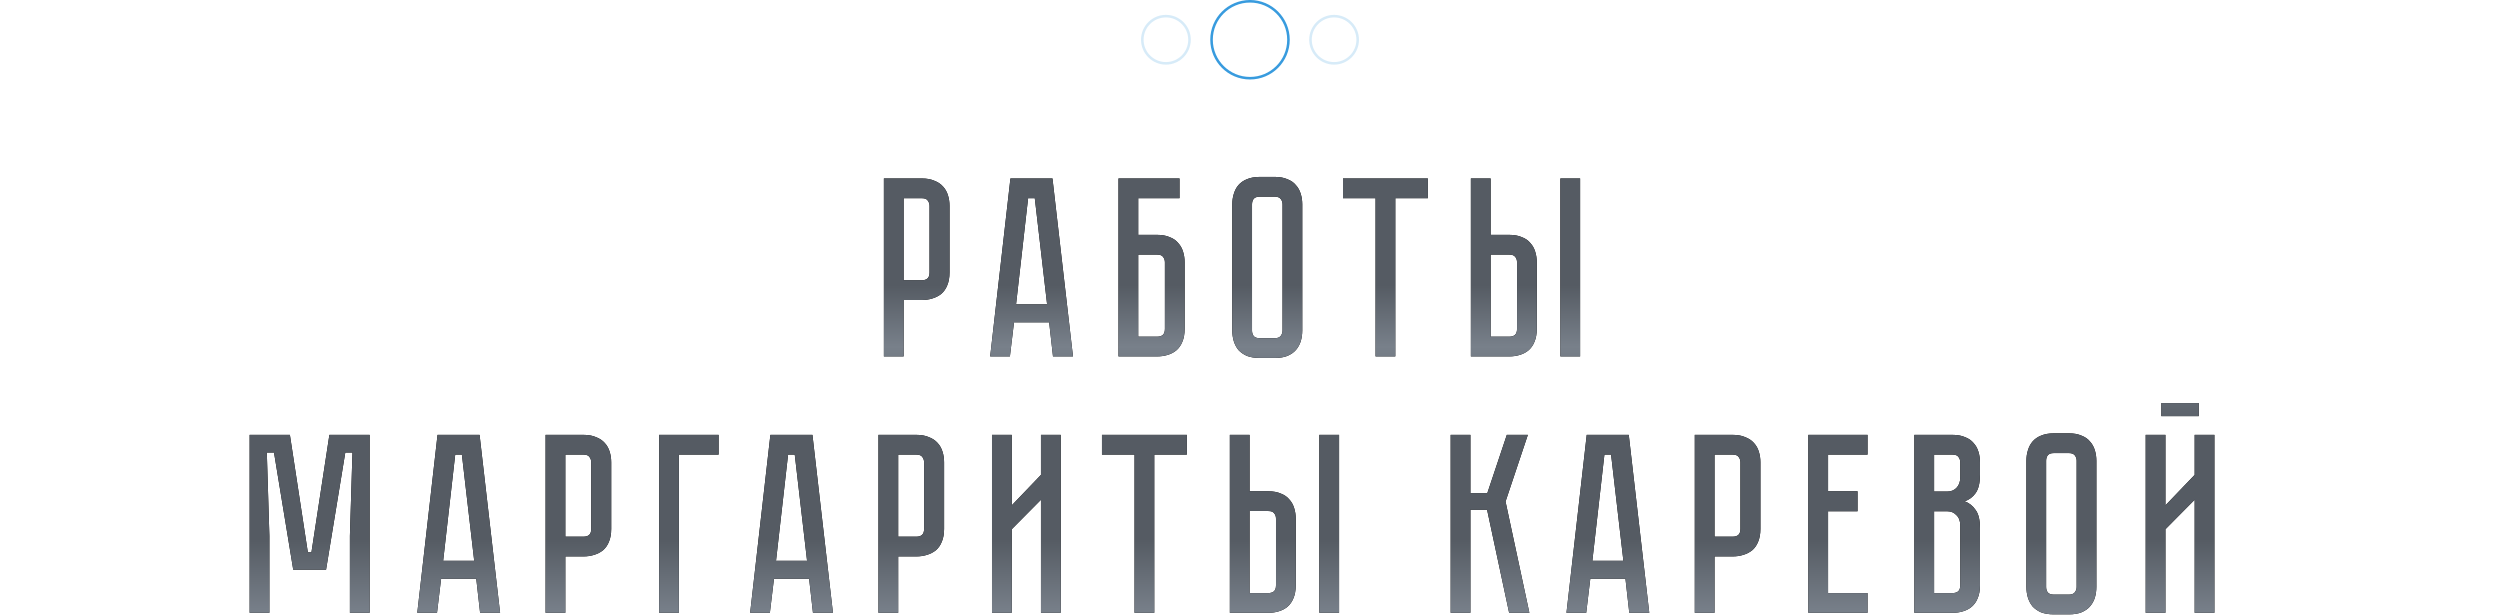 <?xml version="1.0" encoding="UTF-8"?> <svg xmlns="http://www.w3.org/2000/svg" width="975" height="240" viewBox="0 0 975 240" fill="none"> <path d="M370.317 106.3C370.317 108.233 370.017 109.9 369.417 111.3C368.883 112.633 368.117 113.733 367.117 114.6C366.117 115.4 364.95 116 363.617 116.4C362.35 116.8 360.983 117 359.517 117H352.417V139H344.717V69.6H359.517C361.45 69.6 363.083 69.9 364.417 70.5C365.817 71.033 366.95 71.8 367.817 72.8C368.683 73.733 369.317 74.867 369.717 76.2C370.117 77.467 370.317 78.833 370.317 80.3V106.3ZM362.517 80.3C362.517 79.5 362.283 78.8 361.817 78.2C361.417 77.6 360.65 77.3 359.517 77.3H352.417V109.3H359.517C360.383 109.3 361.083 109.1 361.617 108.7C362.217 108.233 362.517 107.433 362.517 106.3V80.3ZM409.166 125.7H395.466L393.866 139H386.166L394.066 69.6H410.466L418.466 139H410.666L409.166 125.7ZM408.366 118.7L403.566 77.3H400.966L396.266 118.7H408.366ZM451.309 91.6C453.242 91.6 454.876 91.9 456.209 92.5C457.609 93.033 458.709 93.8 459.509 94.8C460.376 95.733 461.009 96.867 461.409 98.2C461.809 99.467 462.009 100.833 462.009 102.3V128.3C462.009 130.233 461.709 131.9 461.109 133.3C460.576 134.633 459.809 135.733 458.809 136.6C457.876 137.4 456.742 138 455.409 138.4C454.142 138.8 452.776 139 451.309 139H436.209V69.6H460.009V77.3H443.909V91.6H451.309ZM454.309 102.3C454.309 101.5 454.076 100.8 453.609 100.2C453.209 99.6 452.442 99.3 451.309 99.3H443.909V131.3H451.309C452.176 131.3 452.876 131.1 453.409 130.7C454.009 130.233 454.309 129.433 454.309 128.3V102.3ZM497.188 69C499.121 69 500.755 69.3 502.088 69.9C503.488 70.433 504.588 71.2 505.388 72.2C506.255 73.133 506.888 74.267 507.288 75.6C507.688 76.867 507.888 78.233 507.888 79.7V128.9C507.888 130.367 507.688 131.767 507.288 133.1C506.888 134.367 506.255 135.5 505.388 136.5C504.588 137.433 503.488 138.2 502.088 138.8C500.755 139.333 499.121 139.6 497.188 139.6H491.288C489.355 139.6 487.688 139.333 486.288 138.8C484.955 138.2 483.855 137.433 482.988 136.5C482.188 135.5 481.588 134.367 481.188 133.1C480.788 131.767 480.588 130.367 480.588 128.9V79.7C480.588 78.233 480.788 76.867 481.188 75.6C481.588 74.267 482.188 73.133 482.988 72.2C483.855 71.2 484.955 70.433 486.288 69.9C487.688 69.3 489.355 69 491.288 69H497.188ZM497.188 131.9C498.255 131.9 499.021 131.6 499.488 131C499.955 130.4 500.188 129.7 500.188 128.9V79.7C500.188 78.9 499.955 78.2 499.488 77.6C499.021 77 498.255 76.7 497.188 76.7H491.288C490.155 76.7 489.355 77 488.888 77.6C488.488 78.2 488.288 78.9 488.288 79.7V128.9C488.288 129.7 488.488 130.4 488.888 131C489.355 131.6 490.155 131.9 491.288 131.9H497.188ZM556.871 69.6V77.3H544.171V139H536.471V77.3H523.771V69.6H556.871ZM588.643 91.6C590.576 91.6 592.209 91.9 593.543 92.5C594.943 93.033 596.043 93.8 596.843 94.8C597.709 95.733 598.343 96.867 598.743 98.2C599.143 99.467 599.343 100.833 599.343 102.3V128.3C599.343 130.233 599.043 131.9 598.443 133.3C597.909 134.633 597.143 135.733 596.143 136.6C595.209 137.4 594.076 138 592.743 138.4C591.476 138.8 590.109 139 588.643 139H573.643V69.6H581.343V91.6H588.643ZM591.643 102.3C591.643 101.433 591.409 100.733 590.943 100.2C590.543 99.6 589.776 99.3 588.643 99.3H581.343V131.3H588.643C589.509 131.3 590.209 131.1 590.743 130.7C591.343 130.233 591.643 129.433 591.643 128.3V102.3ZM616.243 69.6V139H608.543V69.6H616.243ZM144.161 169.6V239H136.461V209L137.461 176.5H134.661L127.161 222.2H114.361L106.861 176.5H104.061L105.061 209V239H97.361V169.6H113.061L120.061 215.4H121.461L128.461 169.6H144.161ZM185.736 225.7H172.036L170.436 239H162.736L170.636 169.6H187.036L195.036 239H187.236L185.736 225.7ZM184.936 218.7L180.136 177.3H177.536L172.836 218.7H184.936ZM238.379 206.3C238.379 208.233 238.079 209.9 237.479 211.3C236.946 212.633 236.179 213.733 235.179 214.6C234.179 215.4 233.013 216 231.679 216.4C230.413 216.8 229.046 217 227.579 217H220.479V239H212.779V169.6H227.579C229.513 169.6 231.146 169.9 232.479 170.5C233.879 171.033 235.013 171.8 235.879 172.8C236.746 173.733 237.379 174.867 237.779 176.2C238.179 177.467 238.379 178.833 238.379 180.3V206.3ZM230.579 180.3C230.579 179.5 230.346 178.8 229.879 178.2C229.479 177.6 228.713 177.3 227.579 177.3H220.479V209.3H227.579C228.446 209.3 229.146 209.1 229.679 208.7C230.279 208.233 230.579 207.433 230.579 206.3V180.3ZM280.261 169.6V177.3H264.761V239H257.061V169.6H280.261ZM315.553 225.7H301.853L300.253 239H292.553L300.453 169.6H316.853L324.853 239H317.053L315.553 225.7ZM314.753 218.7L309.953 177.3H307.353L302.653 218.7H314.753ZM368.196 206.3C368.196 208.233 367.896 209.9 367.296 211.3C366.762 212.633 365.996 213.733 364.996 214.6C363.996 215.4 362.829 216 361.496 216.4C360.229 216.8 358.862 217 357.396 217H350.296V239H342.596V169.6H357.396C359.329 169.6 360.962 169.9 362.296 170.5C363.696 171.033 364.829 171.8 365.696 172.8C366.562 173.733 367.196 174.867 367.596 176.2C367.996 177.467 368.196 178.833 368.196 180.3V206.3ZM360.396 180.3C360.396 179.5 360.162 178.8 359.696 178.2C359.296 177.6 358.529 177.3 357.396 177.3H350.296V209.3H357.396C358.262 209.3 358.962 209.1 359.496 208.7C360.096 208.233 360.396 207.433 360.396 206.3V180.3ZM405.977 239V194.9L394.577 206.4V239H386.877V169.6H394.577V197.1L405.977 185.2V169.6H413.677V239H405.977ZM462.868 169.6V177.3H450.168V239H442.468V177.3H429.768V169.6H462.868ZM494.639 191.6C496.572 191.6 498.205 191.9 499.539 192.5C500.939 193.033 502.039 193.8 502.839 194.8C503.705 195.733 504.339 196.867 504.739 198.2C505.139 199.467 505.339 200.833 505.339 202.3V228.3C505.339 230.233 505.039 231.9 504.439 233.3C503.905 234.633 503.139 235.733 502.139 236.6C501.205 237.4 500.072 238 498.739 238.4C497.472 238.8 496.105 239 494.639 239H479.639V169.6H487.339V191.6H494.639ZM497.639 202.3C497.639 201.433 497.405 200.733 496.939 200.2C496.539 199.6 495.772 199.3 494.639 199.3H487.339V231.3H494.639C495.505 231.3 496.205 231.1 496.739 230.7C497.339 230.233 497.639 229.433 497.639 228.3V202.3ZM522.239 169.6V239H514.539V169.6H522.239ZM565.76 169.6H573.46V192.3H580.06L587.66 169.6H595.86L587.16 195.6L596.46 239H588.56L579.96 198.8H573.46V239H565.76V169.6ZM633.92 225.7H620.22L618.62 239H610.92L618.82 169.6H635.22L643.22 239H635.42L633.92 225.7ZM633.12 218.7L628.32 177.3H625.72L621.02 218.7H633.12ZM686.563 206.3C686.563 208.233 686.263 209.9 685.663 211.3C685.13 212.633 684.363 213.733 683.363 214.6C682.363 215.4 681.196 216 679.863 216.4C678.596 216.8 677.23 217 675.763 217H668.663V239H660.963V169.6H675.763C677.696 169.6 679.33 169.9 680.663 170.5C682.063 171.033 683.196 171.8 684.063 172.8C684.93 173.733 685.563 174.867 685.963 176.2C686.363 177.467 686.563 178.833 686.563 180.3V206.3ZM678.763 180.3C678.763 179.5 678.53 178.8 678.063 178.2C677.663 177.6 676.896 177.3 675.763 177.3H668.663V209.3H675.763C676.63 209.3 677.33 209.1 677.863 208.7C678.463 208.233 678.763 207.433 678.763 206.3V180.3ZM728.344 169.6V177.3H712.944V191.6H724.444V199.4H712.944V231.3H728.344V239H705.244V169.6H728.344ZM761.496 169.6C763.429 169.6 765.062 169.9 766.396 170.5C767.796 171.033 768.896 171.8 769.696 172.8C770.562 173.733 771.196 174.867 771.596 176.2C771.996 177.467 772.196 178.833 772.196 180.3V185.2C772.196 188.333 771.629 190.7 770.496 192.3C769.429 193.833 767.996 194.9 766.196 195.5C767.996 196.167 769.429 197.3 770.496 198.9C771.629 200.433 772.196 202.767 772.196 205.9V228.3C772.196 230.233 771.896 231.9 771.296 233.3C770.762 234.633 769.996 235.733 768.996 236.6C768.062 237.4 766.929 238 765.596 238.4C764.329 238.8 762.962 239 761.496 239H746.596V169.6H761.496ZM764.496 204.9C764.496 203.167 763.996 201.833 762.996 200.9C762.062 199.9 760.896 199.4 759.496 199.4H754.296V231.3H761.496C762.362 231.3 763.062 231.1 763.596 230.7C764.196 230.233 764.496 229.433 764.496 228.3V204.9ZM764.496 180.3C764.496 179.5 764.262 178.8 763.796 178.2C763.396 177.6 762.629 177.3 761.496 177.3H754.296V191.7H759.496C760.896 191.7 762.062 191.233 762.996 190.3C763.996 189.3 764.496 187.933 764.496 186.2V180.3ZM806.891 169C808.824 169 810.458 169.3 811.791 169.9C813.191 170.433 814.291 171.2 815.091 172.2C815.958 173.133 816.591 174.267 816.991 175.6C817.391 176.867 817.591 178.233 817.591 179.7V228.9C817.591 230.367 817.391 231.767 816.991 233.1C816.591 234.367 815.958 235.5 815.091 236.5C814.291 237.433 813.191 238.2 811.791 238.8C810.458 239.333 808.824 239.6 806.891 239.6H800.991C799.058 239.6 797.391 239.333 795.991 238.8C794.658 238.2 793.558 237.433 792.691 236.5C791.891 235.5 791.291 234.367 790.891 233.1C790.491 231.767 790.291 230.367 790.291 228.9V179.7C790.291 178.233 790.491 176.867 790.891 175.6C791.291 174.267 791.891 173.133 792.691 172.2C793.558 171.2 794.658 170.433 795.991 169.9C797.391 169.3 799.058 169 800.991 169H806.891ZM806.891 231.9C807.958 231.9 808.724 231.6 809.191 231C809.658 230.4 809.891 229.7 809.891 228.9V179.7C809.891 178.9 809.658 178.2 809.191 177.6C808.724 177 807.958 176.7 806.891 176.7H800.991C799.858 176.7 799.058 177 798.591 177.6C798.191 178.2 797.991 178.9 797.991 179.7V228.9C797.991 229.7 798.191 230.4 798.591 231C799.058 231.6 799.858 231.9 800.991 231.9H806.891ZM857.518 162.3H842.918V157.2H857.518V162.3ZM855.918 239V194.9L844.518 206.4V239H836.818V169.6H844.518V197.1L855.918 185.2V169.6H863.618V239H855.918Z" fill="black"></path> <path d="M370.317 106.3C370.317 108.233 370.017 109.9 369.417 111.3C368.883 112.633 368.117 113.733 367.117 114.6C366.117 115.4 364.95 116 363.617 116.4C362.35 116.8 360.983 117 359.517 117H352.417V139H344.717V69.6H359.517C361.45 69.6 363.083 69.9 364.417 70.5C365.817 71.033 366.95 71.8 367.817 72.8C368.683 73.733 369.317 74.867 369.717 76.2C370.117 77.467 370.317 78.833 370.317 80.3V106.3ZM362.517 80.3C362.517 79.5 362.283 78.8 361.817 78.2C361.417 77.6 360.65 77.3 359.517 77.3H352.417V109.3H359.517C360.383 109.3 361.083 109.1 361.617 108.7C362.217 108.233 362.517 107.433 362.517 106.3V80.3ZM409.166 125.7H395.466L393.866 139H386.166L394.066 69.6H410.466L418.466 139H410.666L409.166 125.7ZM408.366 118.7L403.566 77.3H400.966L396.266 118.7H408.366ZM451.309 91.6C453.242 91.6 454.876 91.9 456.209 92.5C457.609 93.033 458.709 93.8 459.509 94.8C460.376 95.733 461.009 96.867 461.409 98.2C461.809 99.467 462.009 100.833 462.009 102.3V128.3C462.009 130.233 461.709 131.9 461.109 133.3C460.576 134.633 459.809 135.733 458.809 136.6C457.876 137.4 456.742 138 455.409 138.4C454.142 138.8 452.776 139 451.309 139H436.209V69.6H460.009V77.3H443.909V91.6H451.309ZM454.309 102.3C454.309 101.5 454.076 100.8 453.609 100.2C453.209 99.6 452.442 99.3 451.309 99.3H443.909V131.3H451.309C452.176 131.3 452.876 131.1 453.409 130.7C454.009 130.233 454.309 129.433 454.309 128.3V102.3ZM497.188 69C499.121 69 500.755 69.3 502.088 69.9C503.488 70.433 504.588 71.2 505.388 72.2C506.255 73.133 506.888 74.267 507.288 75.6C507.688 76.867 507.888 78.233 507.888 79.7V128.9C507.888 130.367 507.688 131.767 507.288 133.1C506.888 134.367 506.255 135.5 505.388 136.5C504.588 137.433 503.488 138.2 502.088 138.8C500.755 139.333 499.121 139.6 497.188 139.6H491.288C489.355 139.6 487.688 139.333 486.288 138.8C484.955 138.2 483.855 137.433 482.988 136.5C482.188 135.5 481.588 134.367 481.188 133.1C480.788 131.767 480.588 130.367 480.588 128.9V79.7C480.588 78.233 480.788 76.867 481.188 75.6C481.588 74.267 482.188 73.133 482.988 72.2C483.855 71.2 484.955 70.433 486.288 69.9C487.688 69.3 489.355 69 491.288 69H497.188ZM497.188 131.9C498.255 131.9 499.021 131.6 499.488 131C499.955 130.4 500.188 129.7 500.188 128.9V79.7C500.188 78.9 499.955 78.2 499.488 77.6C499.021 77 498.255 76.7 497.188 76.7H491.288C490.155 76.7 489.355 77 488.888 77.6C488.488 78.2 488.288 78.9 488.288 79.7V128.9C488.288 129.7 488.488 130.4 488.888 131C489.355 131.6 490.155 131.9 491.288 131.9H497.188ZM556.871 69.6V77.3H544.171V139H536.471V77.3H523.771V69.6H556.871ZM588.643 91.6C590.576 91.6 592.209 91.9 593.543 92.5C594.943 93.033 596.043 93.8 596.843 94.8C597.709 95.733 598.343 96.867 598.743 98.2C599.143 99.467 599.343 100.833 599.343 102.3V128.3C599.343 130.233 599.043 131.9 598.443 133.3C597.909 134.633 597.143 135.733 596.143 136.6C595.209 137.4 594.076 138 592.743 138.4C591.476 138.8 590.109 139 588.643 139H573.643V69.6H581.343V91.6H588.643ZM591.643 102.3C591.643 101.433 591.409 100.733 590.943 100.2C590.543 99.6 589.776 99.3 588.643 99.3H581.343V131.3H588.643C589.509 131.3 590.209 131.1 590.743 130.7C591.343 130.233 591.643 129.433 591.643 128.3V102.3ZM616.243 69.6V139H608.543V69.6H616.243ZM144.161 169.6V239H136.461V209L137.461 176.5H134.661L127.161 222.2H114.361L106.861 176.5H104.061L105.061 209V239H97.361V169.6H113.061L120.061 215.4H121.461L128.461 169.6H144.161ZM185.736 225.7H172.036L170.436 239H162.736L170.636 169.6H187.036L195.036 239H187.236L185.736 225.7ZM184.936 218.7L180.136 177.3H177.536L172.836 218.7H184.936ZM238.379 206.3C238.379 208.233 238.079 209.9 237.479 211.3C236.946 212.633 236.179 213.733 235.179 214.6C234.179 215.4 233.013 216 231.679 216.4C230.413 216.8 229.046 217 227.579 217H220.479V239H212.779V169.6H227.579C229.513 169.6 231.146 169.9 232.479 170.5C233.879 171.033 235.013 171.8 235.879 172.8C236.746 173.733 237.379 174.867 237.779 176.2C238.179 177.467 238.379 178.833 238.379 180.3V206.3ZM230.579 180.3C230.579 179.5 230.346 178.8 229.879 178.2C229.479 177.6 228.713 177.3 227.579 177.3H220.479V209.3H227.579C228.446 209.3 229.146 209.1 229.679 208.7C230.279 208.233 230.579 207.433 230.579 206.3V180.3ZM280.261 169.6V177.3H264.761V239H257.061V169.6H280.261ZM315.553 225.7H301.853L300.253 239H292.553L300.453 169.6H316.853L324.853 239H317.053L315.553 225.7ZM314.753 218.7L309.953 177.3H307.353L302.653 218.7H314.753ZM368.196 206.3C368.196 208.233 367.896 209.9 367.296 211.3C366.762 212.633 365.996 213.733 364.996 214.6C363.996 215.4 362.829 216 361.496 216.4C360.229 216.8 358.862 217 357.396 217H350.296V239H342.596V169.6H357.396C359.329 169.6 360.962 169.9 362.296 170.5C363.696 171.033 364.829 171.8 365.696 172.8C366.562 173.733 367.196 174.867 367.596 176.2C367.996 177.467 368.196 178.833 368.196 180.3V206.3ZM360.396 180.3C360.396 179.5 360.162 178.8 359.696 178.2C359.296 177.6 358.529 177.3 357.396 177.3H350.296V209.3H357.396C358.262 209.3 358.962 209.1 359.496 208.7C360.096 208.233 360.396 207.433 360.396 206.3V180.3ZM405.977 239V194.9L394.577 206.4V239H386.877V169.6H394.577V197.1L405.977 185.2V169.6H413.677V239H405.977ZM462.868 169.6V177.3H450.168V239H442.468V177.3H429.768V169.6H462.868ZM494.639 191.6C496.572 191.6 498.205 191.9 499.539 192.5C500.939 193.033 502.039 193.8 502.839 194.8C503.705 195.733 504.339 196.867 504.739 198.2C505.139 199.467 505.339 200.833 505.339 202.3V228.3C505.339 230.233 505.039 231.9 504.439 233.3C503.905 234.633 503.139 235.733 502.139 236.6C501.205 237.4 500.072 238 498.739 238.4C497.472 238.8 496.105 239 494.639 239H479.639V169.6H487.339V191.6H494.639ZM497.639 202.3C497.639 201.433 497.405 200.733 496.939 200.2C496.539 199.6 495.772 199.3 494.639 199.3H487.339V231.3H494.639C495.505 231.3 496.205 231.1 496.739 230.7C497.339 230.233 497.639 229.433 497.639 228.3V202.3ZM522.239 169.6V239H514.539V169.6H522.239ZM565.76 169.6H573.46V192.3H580.06L587.66 169.6H595.86L587.16 195.6L596.46 239H588.56L579.96 198.8H573.46V239H565.76V169.6ZM633.92 225.7H620.22L618.62 239H610.92L618.82 169.6H635.22L643.22 239H635.42L633.92 225.7ZM633.12 218.7L628.32 177.3H625.72L621.02 218.7H633.12ZM686.563 206.3C686.563 208.233 686.263 209.9 685.663 211.3C685.13 212.633 684.363 213.733 683.363 214.6C682.363 215.4 681.196 216 679.863 216.4C678.596 216.8 677.23 217 675.763 217H668.663V239H660.963V169.6H675.763C677.696 169.6 679.33 169.9 680.663 170.5C682.063 171.033 683.196 171.8 684.063 172.8C684.93 173.733 685.563 174.867 685.963 176.2C686.363 177.467 686.563 178.833 686.563 180.3V206.3ZM678.763 180.3C678.763 179.5 678.53 178.8 678.063 178.2C677.663 177.6 676.896 177.3 675.763 177.3H668.663V209.3H675.763C676.63 209.3 677.33 209.1 677.863 208.7C678.463 208.233 678.763 207.433 678.763 206.3V180.3ZM728.344 169.6V177.3H712.944V191.6H724.444V199.4H712.944V231.3H728.344V239H705.244V169.6H728.344ZM761.496 169.6C763.429 169.6 765.062 169.9 766.396 170.5C767.796 171.033 768.896 171.8 769.696 172.8C770.562 173.733 771.196 174.867 771.596 176.2C771.996 177.467 772.196 178.833 772.196 180.3V185.2C772.196 188.333 771.629 190.7 770.496 192.3C769.429 193.833 767.996 194.9 766.196 195.5C767.996 196.167 769.429 197.3 770.496 198.9C771.629 200.433 772.196 202.767 772.196 205.9V228.3C772.196 230.233 771.896 231.9 771.296 233.3C770.762 234.633 769.996 235.733 768.996 236.6C768.062 237.4 766.929 238 765.596 238.4C764.329 238.8 762.962 239 761.496 239H746.596V169.6H761.496ZM764.496 204.9C764.496 203.167 763.996 201.833 762.996 200.9C762.062 199.9 760.896 199.4 759.496 199.4H754.296V231.3H761.496C762.362 231.3 763.062 231.1 763.596 230.7C764.196 230.233 764.496 229.433 764.496 228.3V204.9ZM764.496 180.3C764.496 179.5 764.262 178.8 763.796 178.2C763.396 177.6 762.629 177.3 761.496 177.3H754.296V191.7H759.496C760.896 191.7 762.062 191.233 762.996 190.3C763.996 189.3 764.496 187.933 764.496 186.2V180.3ZM806.891 169C808.824 169 810.458 169.3 811.791 169.9C813.191 170.433 814.291 171.2 815.091 172.2C815.958 173.133 816.591 174.267 816.991 175.6C817.391 176.867 817.591 178.233 817.591 179.7V228.9C817.591 230.367 817.391 231.767 816.991 233.1C816.591 234.367 815.958 235.5 815.091 236.5C814.291 237.433 813.191 238.2 811.791 238.8C810.458 239.333 808.824 239.6 806.891 239.6H800.991C799.058 239.6 797.391 239.333 795.991 238.8C794.658 238.2 793.558 237.433 792.691 236.5C791.891 235.5 791.291 234.367 790.891 233.1C790.491 231.767 790.291 230.367 790.291 228.9V179.7C790.291 178.233 790.491 176.867 790.891 175.6C791.291 174.267 791.891 173.133 792.691 172.2C793.558 171.2 794.658 170.433 795.991 169.9C797.391 169.3 799.058 169 800.991 169H806.891ZM806.891 231.9C807.958 231.9 808.724 231.6 809.191 231C809.658 230.4 809.891 229.7 809.891 228.9V179.7C809.891 178.9 809.658 178.2 809.191 177.6C808.724 177 807.958 176.7 806.891 176.7H800.991C799.858 176.7 799.058 177 798.591 177.6C798.191 178.2 797.991 178.9 797.991 179.7V228.9C797.991 229.7 798.191 230.4 798.591 231C799.058 231.6 799.858 231.9 800.991 231.9H806.891ZM857.518 162.3H842.918V157.2H857.518V162.3ZM855.918 239V194.9L844.518 206.4V239H836.818V169.6H844.518V197.1L855.918 185.2V169.6H863.618V239H855.918Z" fill="url(#paint0_linear_10_14)"></path> <circle cx="487.5" cy="15.5" r="15" stroke="#389BDE"></circle> <circle opacity="0.2" cx="520.295" cy="15.5" r="9.205" stroke="#389BDE"></circle> <circle opacity="0.2" cx="454.705" cy="15.5" r="9.205" stroke="#389BDE"></circle> <defs> <linearGradient id="paint0_linear_10_14" x1="488.295" y1="64" x2="488.295" y2="239" gradientUnits="userSpaceOnUse"> <stop stop-color="#555B63"></stop> <stop offset="0.27" stop-color="#555B63"></stop> <stop offset="0.407" stop-color="#78808A"></stop> <stop offset="0.601" stop-color="#555B63"></stop> <stop offset="0.836" stop-color="#555B63"></stop> <stop offset="1" stop-color="#78808A"></stop> </linearGradient> </defs> </svg> 
